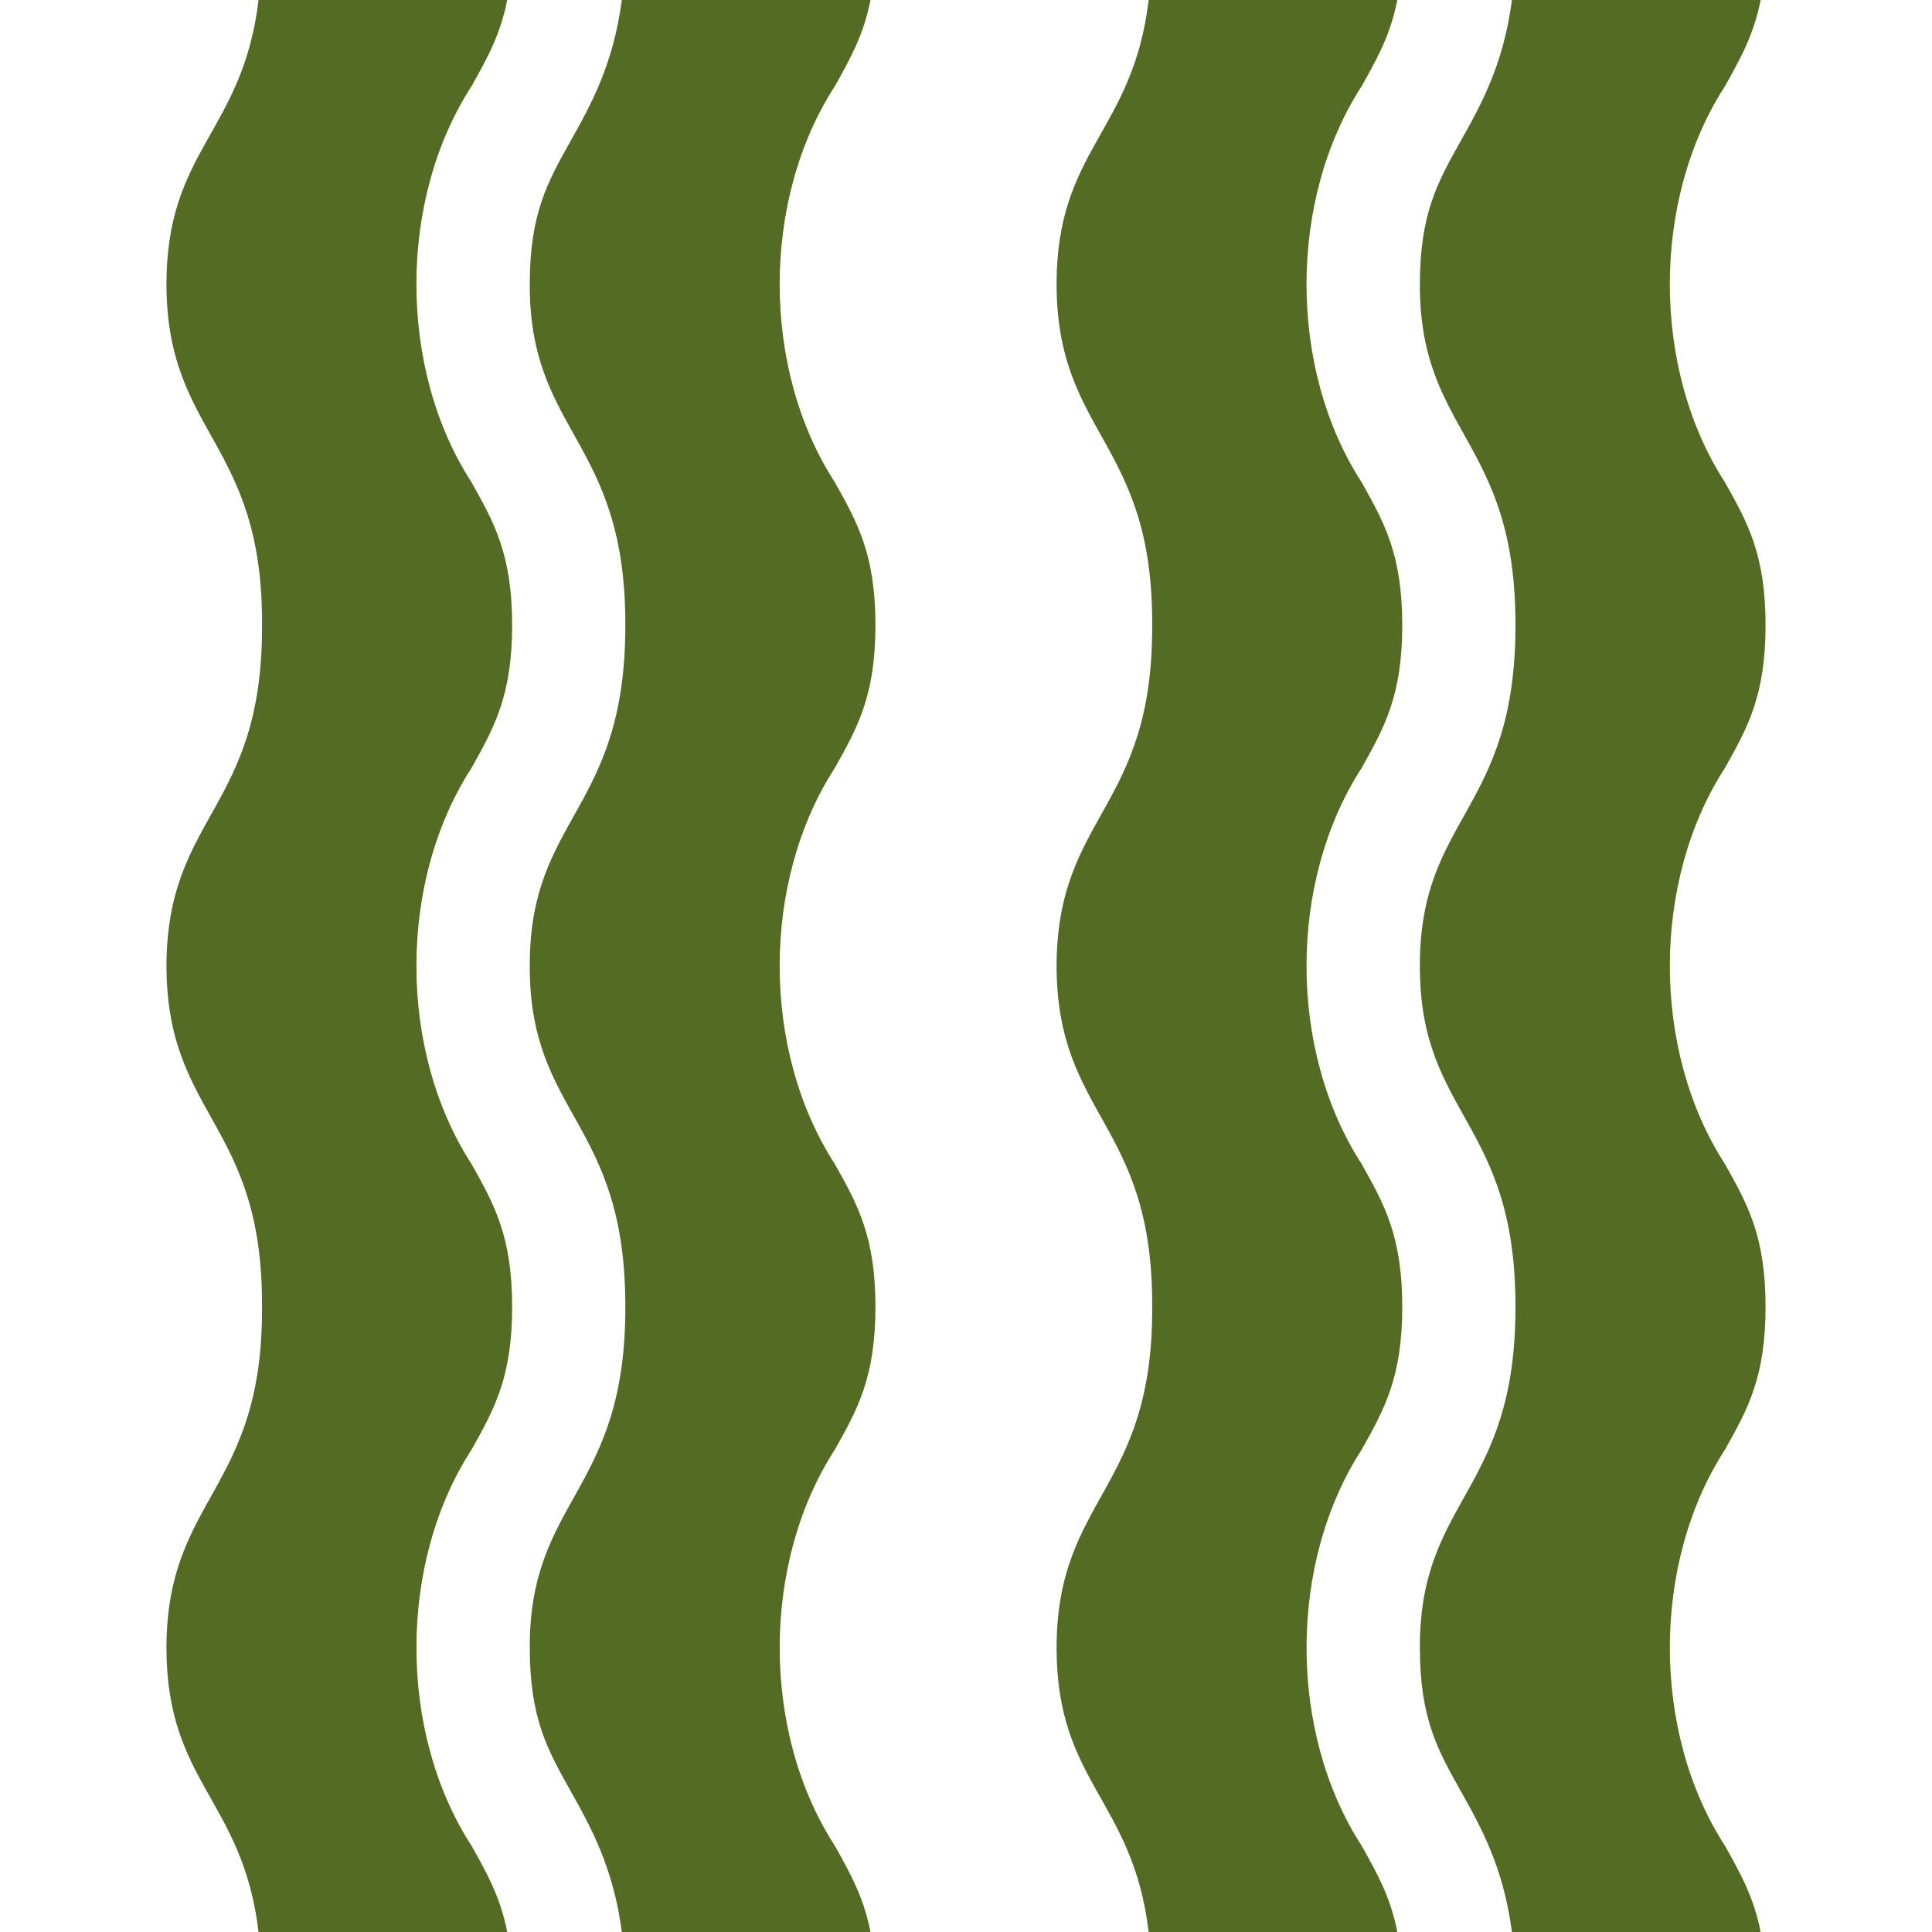 <?xml version="1.0" encoding="utf-8"?>
<!-- Generator: Adobe Illustrator 16.0.0, SVG Export Plug-In . SVG Version: 6.00 Build 0)  -->
<!DOCTYPE svg PUBLIC "-//W3C//DTD SVG 1.1//EN" "http://www.w3.org/Graphics/SVG/1.1/DTD/svg11.dtd">
<svg version="1.1" id="Capa_1" xmlns="http://www.w3.org/2000/svg" xmlns:xlink="http://www.w3.org/1999/xlink" x="0px" y="0px"
	 width="512px" height="512px" viewBox="0 0 512 512" enable-background="new 0 0 512 512" xml:space="preserve">
<g>
	<g>
		<path fill="#546B23" d="M135.72,165.66c0-18.66-4.74-27.12-10.75-37.83c-19.51-30.107-19.47-74.964,0.001-105
			C129.09,15.5,132.6,9.22,134.42,0h-65.9c-4.215,35.186-24.383,39.446-24.41,75.33c0.082,40.077,25.589,41.44,25.33,90.33
			c0.218,49.083-25.196,50.058-25.33,90.33c0.111,40.203,25.559,41.311,25.33,90.34c0.245,48.939-25.228,50.182-25.33,90.33
			c0.027,35.904,20.199,40.153,24.411,75.34h65.9c-1.81-9.22-5.33-15.5-9.45-22.83c-19.536-30.139-19.437-75.056,0.001-105.01
			c6.009-10.71,10.749-19.17,10.749-37.83c0-18.67-4.74-27.12-10.75-37.83c-19.476-30.083-19.511-74.868,0.001-105.01
			C130.98,192.78,135.72,184.32,135.72,165.66L135.72,165.66z"/>
		<path fill="#546B23" d="M232,165.66c0-18.66-4.74-27.12-10.75-37.83c-19.524-30.126-19.483-74.945,0.001-105
			C225.36,15.5,228.88,9.22,230.69,0h-65.9c-2.26,17.18-8.24,27.86-13.65,37.5c-6.082,10.846-10.729,19.157-10.75,37.83
			c-0.109,39.644,25.448,41.068,25.33,90.33c0.066,49.486-25.401,50.524-25.33,90.33c-0.083,39.761,25.414,40.929,25.33,90.34
			c0.096,49.339-25.428,50.635-25.33,90.33c0.022,18.687,4.668,26.986,10.75,37.83c5.41,9.649,11.39,20.33,13.65,37.51h65.9
			c-1.81-9.22-5.33-15.5-9.44-22.83c-19.549-30.158-19.451-75.037,0.001-105.01C227.26,373.45,232,364.99,232,346.33
			c0-18.67-4.74-27.12-10.75-37.83c-19.49-30.102-19.525-74.849,0.001-105.01C227.26,192.78,232,184.32,232,165.66z"/>
		<path fill="#546B23" d="M371.61,165.66c0-18.66-4.74-27.12-10.75-37.83c-19.511-30.139-19.47-74.932,0.001-105
			C364.98,15.5,368.49,9.22,370.31,0H304.41c-4.215,35.187-24.383,39.446-24.41,75.33c0.09,40.1,25.604,41.472,25.34,90.33
			c0.215,49.071-25.208,50.058-25.34,90.33c0.119,40.225,25.574,41.344,25.34,90.34c0.243,48.928-25.238,50.182-25.34,90.33
			c0.027,35.904,20.199,40.153,24.411,75.34h65.899c-1.81-9.22-5.329-15.5-9.449-22.83c-19.535-30.171-19.437-75.023,0.001-105.01
			c6.009-10.71,10.749-19.17,10.749-37.83c0-18.67-4.74-27.12-10.75-37.83c-19.476-30.115-19.511-74.836,0.001-105.01
			C366.87,192.78,371.61,184.32,371.61,165.66L371.61,165.66z"/>
		<path fill="#546B23" d="M467.89,346.33c0-18.67-4.739-27.12-10.75-37.83c-19.536-30.143-19.436-75.045,0.001-105.01
			c6.01-10.71,10.749-19.17,10.749-37.83c0-18.66-4.739-27.12-10.75-37.83c-19.477-30.067-19.509-74.878,0.001-105
			C461.25,15.5,464.77,9.22,466.59,0h-65.91c-2.25,17.18-8.229,27.86-13.649,37.5c-6.082,10.846-10.729,19.157-10.75,37.83
			c-0.107,39.66,25.45,41.048,25.33,90.33c0.067,49.507-25.399,50.508-25.33,90.33c-0.081,39.777,25.416,40.908,25.33,90.34
			c0.103,49.344-25.42,50.605-25.33,90.33c0.021,18.687,4.668,26.985,10.75,37.83c5.42,9.649,11.399,20.33,13.649,37.51h65.91
			c-1.81-9.22-5.34-15.5-9.45-22.83c-19.508-30.119-19.473-74.965,0.001-105.01C463.15,373.45,467.89,364.99,467.89,346.33
			L467.89,346.33z"/>
	</g>
</g>
</svg>
